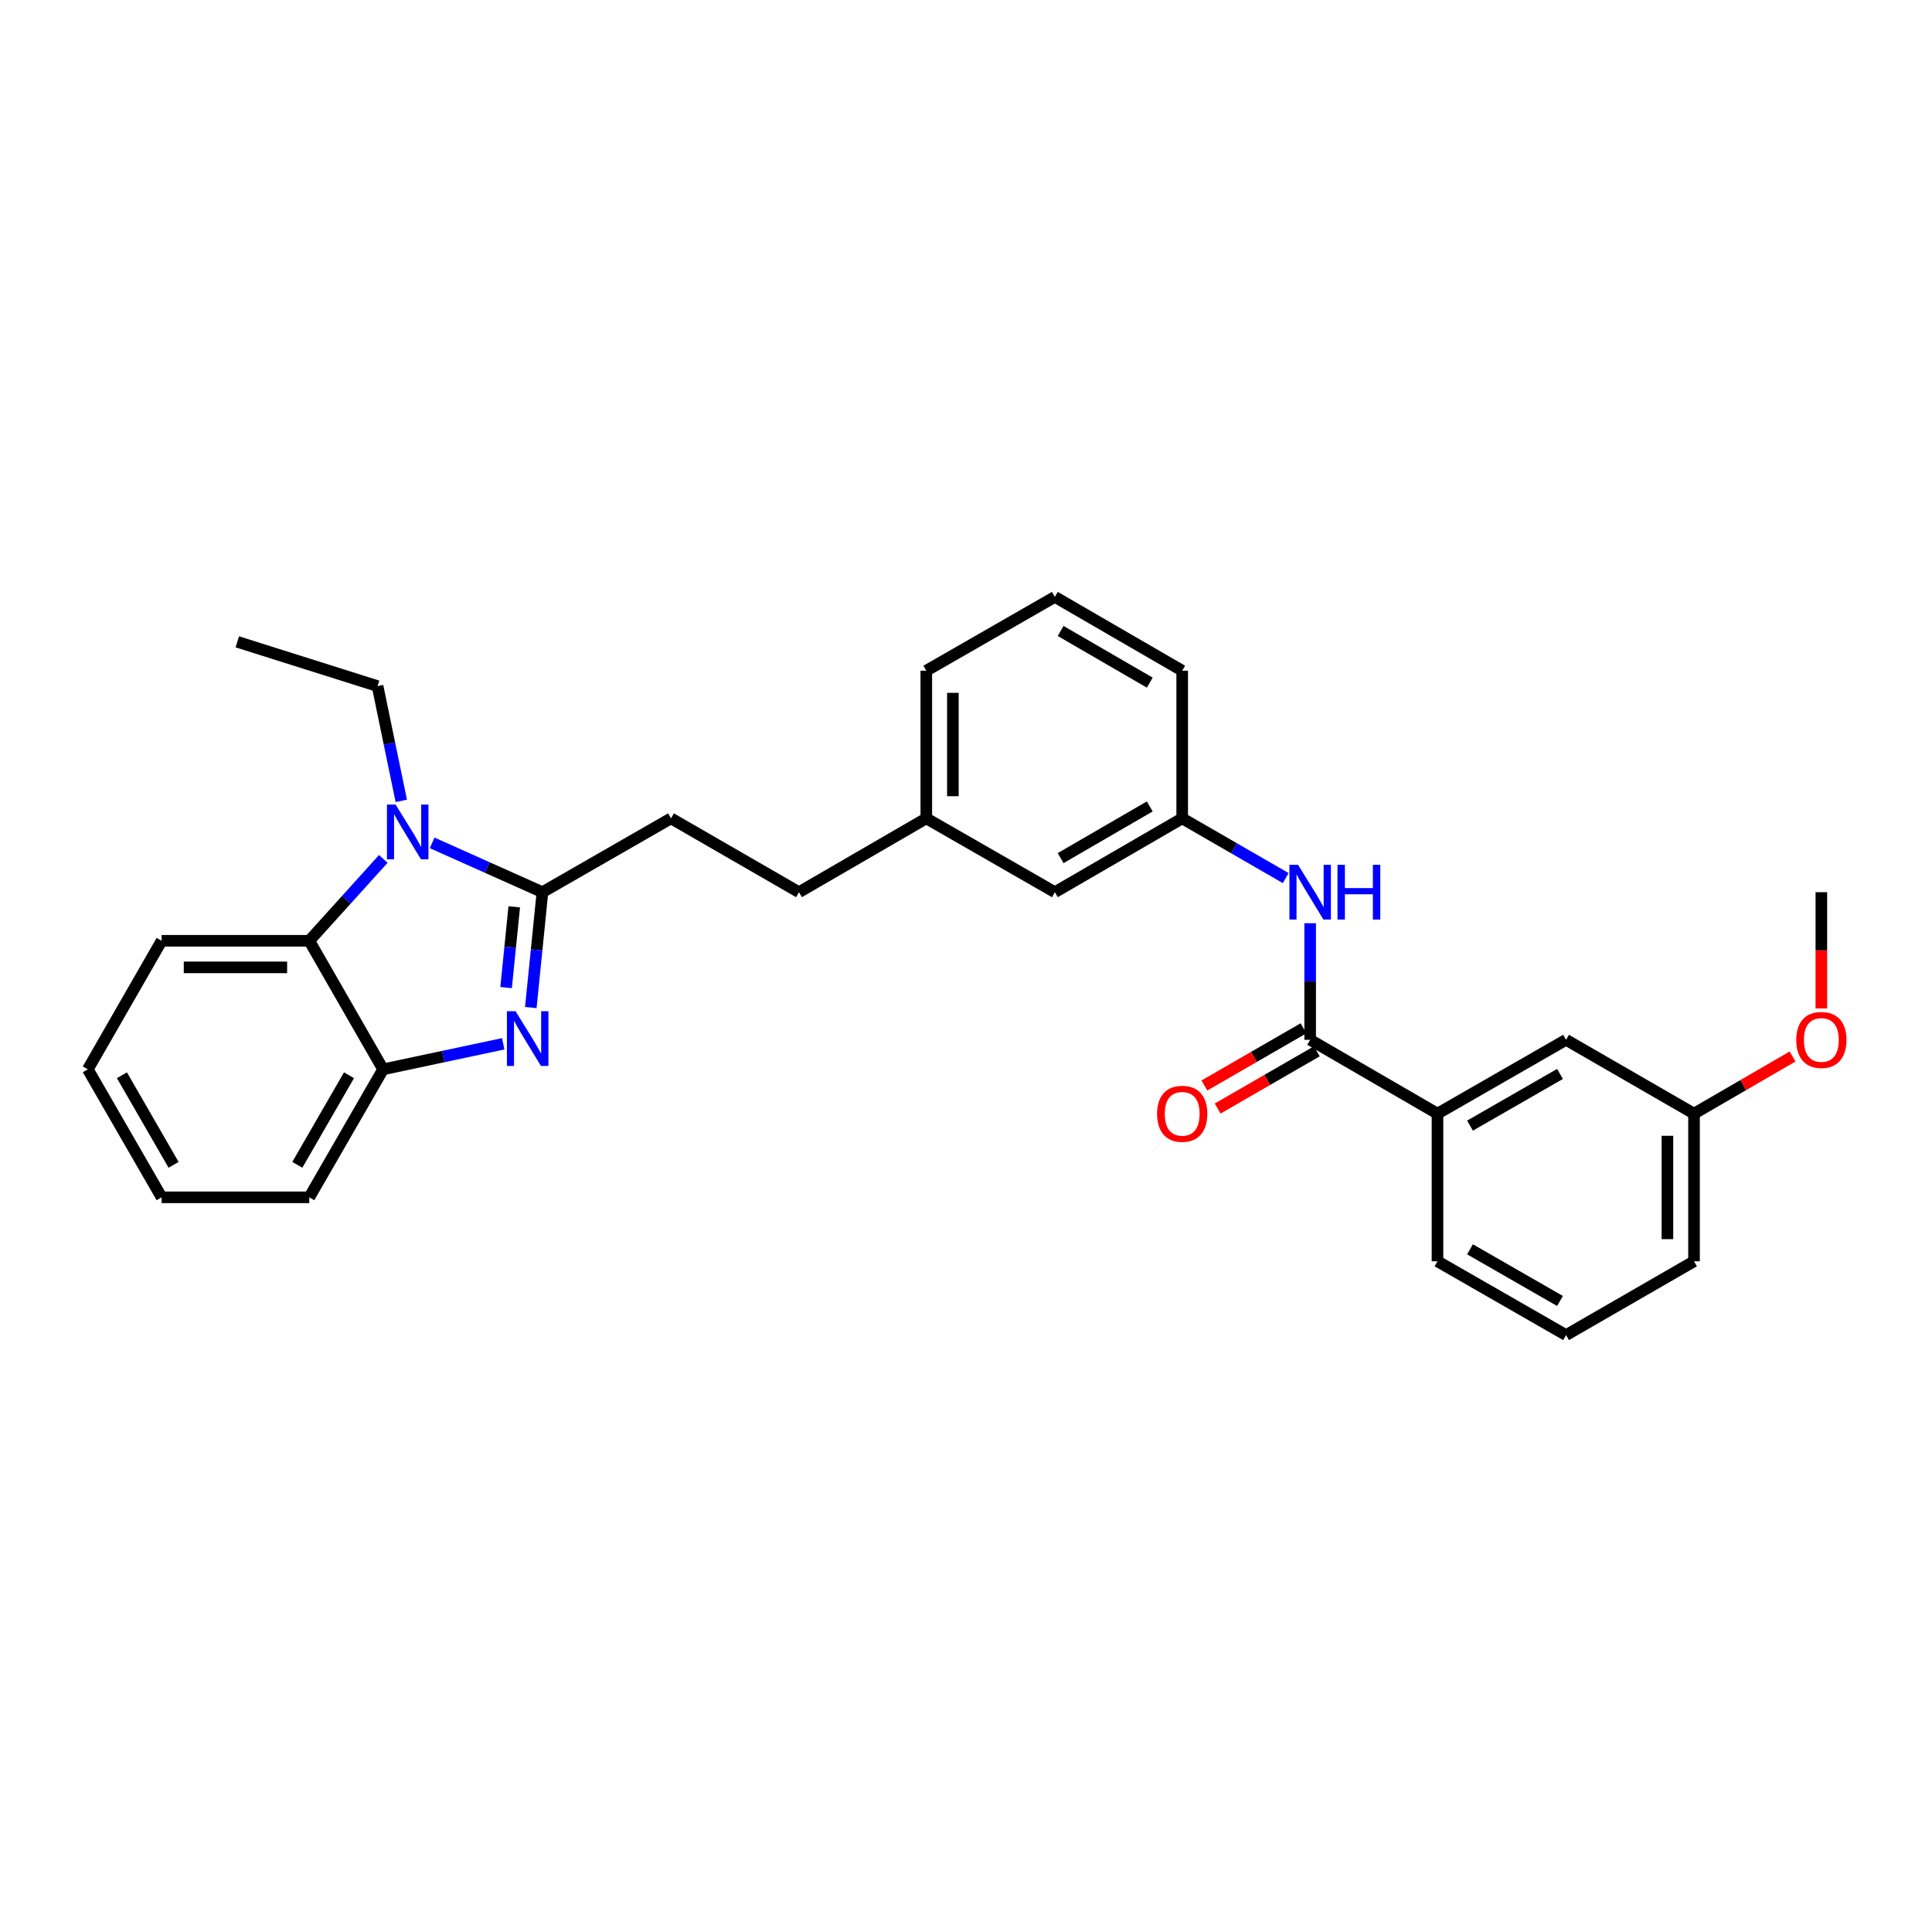 <?xml version='1.0' encoding='iso-8859-1'?>
<svg version='1.1' baseProfile='full'
              xmlns='http://www.w3.org/2000/svg'
                      xmlns:rdkit='http://www.rdkit.org/xml'
                      xmlns:xlink='http://www.w3.org/1999/xlink'
                  xml:space='preserve'
width='1000px' height='1000px' viewBox='0 0 1000 1000'>
<!-- END OF HEADER -->
<rect style='opacity:1.0;fill:#FFFFFF;stroke:none' width='1000' height='1000' x='0' y='0'> </rect>
<path class='bond-0' d='M 280.767,461.797 L 277.755,491.654' style='fill:none;fill-rule:evenodd;stroke:#000000;stroke-width:6px;stroke-linecap:butt;stroke-linejoin:miter;stroke-opacity:1' />
<path class='bond-0' d='M 277.755,491.654 L 274.743,521.512' style='fill:none;fill-rule:evenodd;stroke:#0000FF;stroke-width:6px;stroke-linecap:butt;stroke-linejoin:miter;stroke-opacity:1' />
<path class='bond-0' d='M 266.171,469.373 L 264.063,490.273' style='fill:none;fill-rule:evenodd;stroke:#000000;stroke-width:6px;stroke-linecap:butt;stroke-linejoin:miter;stroke-opacity:1' />
<path class='bond-0' d='M 264.063,490.273 L 261.954,511.174' style='fill:none;fill-rule:evenodd;stroke:#0000FF;stroke-width:6px;stroke-linecap:butt;stroke-linejoin:miter;stroke-opacity:1' />
<path class='bond-1' d='M 280.767,461.797 L 252.222,449.029' style='fill:none;fill-rule:evenodd;stroke:#000000;stroke-width:6px;stroke-linecap:butt;stroke-linejoin:miter;stroke-opacity:1' />
<path class='bond-1' d='M 252.222,449.029 L 223.677,436.262' style='fill:none;fill-rule:evenodd;stroke:#0000FF;stroke-width:6px;stroke-linecap:butt;stroke-linejoin:miter;stroke-opacity:1' />
<path class='bond-7' d='M 280.767,461.797 L 347.303,423.578' style='fill:none;fill-rule:evenodd;stroke:#000000;stroke-width:6px;stroke-linecap:butt;stroke-linejoin:miter;stroke-opacity:1' />
<path class='bond-3' d='M 260.469,540.267 L 229.384,546.876' style='fill:none;fill-rule:evenodd;stroke:#0000FF;stroke-width:6px;stroke-linecap:butt;stroke-linejoin:miter;stroke-opacity:1' />
<path class='bond-3' d='M 229.384,546.876 L 198.298,553.486' style='fill:none;fill-rule:evenodd;stroke:#000000;stroke-width:6px;stroke-linecap:butt;stroke-linejoin:miter;stroke-opacity:1' />
<path class='bond-2' d='M 198.388,444.582 L 179.234,465.766' style='fill:none;fill-rule:evenodd;stroke:#0000FF;stroke-width:6px;stroke-linecap:butt;stroke-linejoin:miter;stroke-opacity:1' />
<path class='bond-2' d='M 179.234,465.766 L 160.079,486.95' style='fill:none;fill-rule:evenodd;stroke:#000000;stroke-width:6px;stroke-linecap:butt;stroke-linejoin:miter;stroke-opacity:1' />
<path class='bond-12' d='M 207.701,414.518 L 201.562,384.824' style='fill:none;fill-rule:evenodd;stroke:#0000FF;stroke-width:6px;stroke-linecap:butt;stroke-linejoin:miter;stroke-opacity:1' />
<path class='bond-12' d='M 201.562,384.824 L 195.423,355.131' style='fill:none;fill-rule:evenodd;stroke:#000000;stroke-width:6px;stroke-linecap:butt;stroke-linejoin:miter;stroke-opacity:1' />
<path class='bond-16' d='M 160.079,486.95 L 83.658,486.95' style='fill:none;fill-rule:evenodd;stroke:#000000;stroke-width:6px;stroke-linecap:butt;stroke-linejoin:miter;stroke-opacity:1' />
<path class='bond-16' d='M 148.616,500.711 L 95.121,500.711' style='fill:none;fill-rule:evenodd;stroke:#000000;stroke-width:6px;stroke-linecap:butt;stroke-linejoin:miter;stroke-opacity:1' />
<path class='bond-29' d='M 160.079,486.95 L 198.298,553.486' style='fill:none;fill-rule:evenodd;stroke:#000000;stroke-width:6px;stroke-linecap:butt;stroke-linejoin:miter;stroke-opacity:1' />
<path class='bond-18' d='M 198.298,553.486 L 160.079,619.732' style='fill:none;fill-rule:evenodd;stroke:#000000;stroke-width:6px;stroke-linecap:butt;stroke-linejoin:miter;stroke-opacity:1' />
<path class='bond-18' d='M 180.645,556.546 L 153.892,602.918' style='fill:none;fill-rule:evenodd;stroke:#000000;stroke-width:6px;stroke-linecap:butt;stroke-linejoin:miter;stroke-opacity:1' />
<path class='bond-4' d='M 678.136,538.203 L 678.136,508.035' style='fill:none;fill-rule:evenodd;stroke:#000000;stroke-width:6px;stroke-linecap:butt;stroke-linejoin:miter;stroke-opacity:1' />
<path class='bond-4' d='M 678.136,508.035 L 678.136,477.867' style='fill:none;fill-rule:evenodd;stroke:#0000FF;stroke-width:6px;stroke-linecap:butt;stroke-linejoin:miter;stroke-opacity:1' />
<path class='bond-6' d='M 678.136,538.203 L 744.037,576.422' style='fill:none;fill-rule:evenodd;stroke:#000000;stroke-width:6px;stroke-linecap:butt;stroke-linejoin:miter;stroke-opacity:1' />
<path class='bond-8' d='M 674.696,532.244 L 649.037,547.05' style='fill:none;fill-rule:evenodd;stroke:#000000;stroke-width:6px;stroke-linecap:butt;stroke-linejoin:miter;stroke-opacity:1' />
<path class='bond-8' d='M 649.037,547.05 L 623.378,561.857' style='fill:none;fill-rule:evenodd;stroke:#FF0000;stroke-width:6px;stroke-linecap:butt;stroke-linejoin:miter;stroke-opacity:1' />
<path class='bond-8' d='M 681.575,544.163 L 655.915,558.97' style='fill:none;fill-rule:evenodd;stroke:#000000;stroke-width:6px;stroke-linecap:butt;stroke-linejoin:miter;stroke-opacity:1' />
<path class='bond-8' d='M 655.915,558.97 L 630.256,573.777' style='fill:none;fill-rule:evenodd;stroke:#FF0000;stroke-width:6px;stroke-linecap:butt;stroke-linejoin:miter;stroke-opacity:1' />
<path class='bond-5' d='M 665.484,454.496 L 638.694,439.037' style='fill:none;fill-rule:evenodd;stroke:#0000FF;stroke-width:6px;stroke-linecap:butt;stroke-linejoin:miter;stroke-opacity:1' />
<path class='bond-5' d='M 638.694,439.037 L 611.905,423.578' style='fill:none;fill-rule:evenodd;stroke:#000000;stroke-width:6px;stroke-linecap:butt;stroke-linejoin:miter;stroke-opacity:1' />
<path class='bond-10' d='M 744.037,576.422 L 810.581,538.203' style='fill:none;fill-rule:evenodd;stroke:#000000;stroke-width:6px;stroke-linecap:butt;stroke-linejoin:miter;stroke-opacity:1' />
<path class='bond-10' d='M 760.873,582.622 L 807.454,555.869' style='fill:none;fill-rule:evenodd;stroke:#000000;stroke-width:6px;stroke-linecap:butt;stroke-linejoin:miter;stroke-opacity:1' />
<path class='bond-19' d='M 744.037,576.422 L 744.037,652.843' style='fill:none;fill-rule:evenodd;stroke:#000000;stroke-width:6px;stroke-linecap:butt;stroke-linejoin:miter;stroke-opacity:1' />
<path class='bond-14' d='M 347.303,423.578 L 413.549,461.797' style='fill:none;fill-rule:evenodd;stroke:#000000;stroke-width:6px;stroke-linecap:butt;stroke-linejoin:miter;stroke-opacity:1' />
<path class='bond-9' d='M 611.905,423.578 L 545.995,461.797' style='fill:none;fill-rule:evenodd;stroke:#000000;stroke-width:6px;stroke-linecap:butt;stroke-linejoin:miter;stroke-opacity:1' />
<path class='bond-9' d='M 595.115,417.406 L 548.979,444.159' style='fill:none;fill-rule:evenodd;stroke:#000000;stroke-width:6px;stroke-linecap:butt;stroke-linejoin:miter;stroke-opacity:1' />
<path class='bond-31' d='M 611.905,423.578 L 611.905,347.157' style='fill:none;fill-rule:evenodd;stroke:#000000;stroke-width:6px;stroke-linecap:butt;stroke-linejoin:miter;stroke-opacity:1' />
<path class='bond-13' d='M 810.581,538.203 L 876.82,576.422' style='fill:none;fill-rule:evenodd;stroke:#000000;stroke-width:6px;stroke-linecap:butt;stroke-linejoin:miter;stroke-opacity:1' />
<path class='bond-11' d='M 545.995,461.797 L 479.451,423.578' style='fill:none;fill-rule:evenodd;stroke:#000000;stroke-width:6px;stroke-linecap:butt;stroke-linejoin:miter;stroke-opacity:1' />
<path class='bond-26' d='M 195.423,355.131 L 122.832,332.21' style='fill:none;fill-rule:evenodd;stroke:#000000;stroke-width:6px;stroke-linecap:butt;stroke-linejoin:miter;stroke-opacity:1' />
<path class='bond-17' d='M 876.82,576.422 L 902.322,561.634' style='fill:none;fill-rule:evenodd;stroke:#000000;stroke-width:6px;stroke-linecap:butt;stroke-linejoin:miter;stroke-opacity:1' />
<path class='bond-17' d='M 902.322,561.634 L 927.825,546.846' style='fill:none;fill-rule:evenodd;stroke:#FF0000;stroke-width:6px;stroke-linecap:butt;stroke-linejoin:miter;stroke-opacity:1' />
<path class='bond-32' d='M 876.82,576.422 L 876.82,652.843' style='fill:none;fill-rule:evenodd;stroke:#000000;stroke-width:6px;stroke-linecap:butt;stroke-linejoin:miter;stroke-opacity:1' />
<path class='bond-32' d='M 863.058,587.885 L 863.058,641.38' style='fill:none;fill-rule:evenodd;stroke:#000000;stroke-width:6px;stroke-linecap:butt;stroke-linejoin:miter;stroke-opacity:1' />
<path class='bond-15' d='M 413.549,461.797 L 479.451,423.578' style='fill:none;fill-rule:evenodd;stroke:#000000;stroke-width:6px;stroke-linecap:butt;stroke-linejoin:miter;stroke-opacity:1' />
<path class='bond-24' d='M 479.451,423.578 L 479.451,347.157' style='fill:none;fill-rule:evenodd;stroke:#000000;stroke-width:6px;stroke-linecap:butt;stroke-linejoin:miter;stroke-opacity:1' />
<path class='bond-24' d='M 493.213,412.115 L 493.213,358.62' style='fill:none;fill-rule:evenodd;stroke:#000000;stroke-width:6px;stroke-linecap:butt;stroke-linejoin:miter;stroke-opacity:1' />
<path class='bond-27' d='M 83.658,486.95 L 45.455,553.486' style='fill:none;fill-rule:evenodd;stroke:#000000;stroke-width:6px;stroke-linecap:butt;stroke-linejoin:miter;stroke-opacity:1' />
<path class='bond-25' d='M 942.729,521.973 L 942.729,491.885' style='fill:none;fill-rule:evenodd;stroke:#FF0000;stroke-width:6px;stroke-linecap:butt;stroke-linejoin:miter;stroke-opacity:1' />
<path class='bond-25' d='M 942.729,491.885 L 942.729,461.797' style='fill:none;fill-rule:evenodd;stroke:#000000;stroke-width:6px;stroke-linecap:butt;stroke-linejoin:miter;stroke-opacity:1' />
<path class='bond-28' d='M 160.079,619.732 L 83.658,619.732' style='fill:none;fill-rule:evenodd;stroke:#000000;stroke-width:6px;stroke-linecap:butt;stroke-linejoin:miter;stroke-opacity:1' />
<path class='bond-20' d='M 744.037,652.843 L 810.581,691.047' style='fill:none;fill-rule:evenodd;stroke:#000000;stroke-width:6px;stroke-linecap:butt;stroke-linejoin:miter;stroke-opacity:1' />
<path class='bond-20' d='M 760.871,646.639 L 807.451,673.382' style='fill:none;fill-rule:evenodd;stroke:#000000;stroke-width:6px;stroke-linecap:butt;stroke-linejoin:miter;stroke-opacity:1' />
<path class='bond-23' d='M 810.581,691.047 L 876.82,652.843' style='fill:none;fill-rule:evenodd;stroke:#000000;stroke-width:6px;stroke-linecap:butt;stroke-linejoin:miter;stroke-opacity:1' />
<path class='bond-21' d='M 545.995,308.953 L 479.451,347.157' style='fill:none;fill-rule:evenodd;stroke:#000000;stroke-width:6px;stroke-linecap:butt;stroke-linejoin:miter;stroke-opacity:1' />
<path class='bond-22' d='M 545.995,308.953 L 611.905,347.157' style='fill:none;fill-rule:evenodd;stroke:#000000;stroke-width:6px;stroke-linecap:butt;stroke-linejoin:miter;stroke-opacity:1' />
<path class='bond-22' d='M 548.981,326.59 L 595.117,353.332' style='fill:none;fill-rule:evenodd;stroke:#000000;stroke-width:6px;stroke-linecap:butt;stroke-linejoin:miter;stroke-opacity:1' />
<path class='bond-30' d='M 45.455,553.486 L 83.658,619.732' style='fill:none;fill-rule:evenodd;stroke:#000000;stroke-width:6px;stroke-linecap:butt;stroke-linejoin:miter;stroke-opacity:1' />
<path class='bond-30' d='M 63.106,556.548 L 89.848,602.92' style='fill:none;fill-rule:evenodd;stroke:#000000;stroke-width:6px;stroke-linecap:butt;stroke-linejoin:miter;stroke-opacity:1' />
<path  class='atom-1' d='M 266.862 523.416
L 276.142 538.416
Q 277.062 539.896, 278.542 542.576
Q 280.022 545.256, 280.102 545.416
L 280.102 523.416
L 283.862 523.416
L 283.862 551.736
L 279.982 551.736
L 270.022 535.336
Q 268.862 533.416, 267.622 531.216
Q 266.422 529.016, 266.062 528.336
L 266.062 551.736
L 262.382 551.736
L 262.382 523.416
L 266.862 523.416
' fill='#0000FF'/>
<path  class='atom-2' d='M 204.767 416.444
L 214.047 431.444
Q 214.967 432.924, 216.447 435.604
Q 217.927 438.284, 218.007 438.444
L 218.007 416.444
L 221.767 416.444
L 221.767 444.764
L 217.887 444.764
L 207.927 428.364
Q 206.767 426.444, 205.527 424.244
Q 204.327 422.044, 203.967 421.364
L 203.967 444.764
L 200.287 444.764
L 200.287 416.444
L 204.767 416.444
' fill='#0000FF'/>
<path  class='atom-6' d='M 671.876 447.637
L 681.156 462.637
Q 682.076 464.117, 683.556 466.797
Q 685.036 469.477, 685.116 469.637
L 685.116 447.637
L 688.876 447.637
L 688.876 475.957
L 684.996 475.957
L 675.036 459.557
Q 673.876 457.637, 672.636 455.437
Q 671.436 453.237, 671.076 452.557
L 671.076 475.957
L 667.396 475.957
L 667.396 447.637
L 671.876 447.637
' fill='#0000FF'/>
<path  class='atom-6' d='M 692.276 447.637
L 696.116 447.637
L 696.116 459.677
L 710.596 459.677
L 710.596 447.637
L 714.436 447.637
L 714.436 475.957
L 710.596 475.957
L 710.596 462.877
L 696.116 462.877
L 696.116 475.957
L 692.276 475.957
L 692.276 447.637
' fill='#0000FF'/>
<path  class='atom-9' d='M 598.905 576.502
Q 598.905 569.702, 602.265 565.902
Q 605.625 562.102, 611.905 562.102
Q 618.185 562.102, 621.545 565.902
Q 624.905 569.702, 624.905 576.502
Q 624.905 583.382, 621.505 587.302
Q 618.105 591.182, 611.905 591.182
Q 605.665 591.182, 602.265 587.302
Q 598.905 583.422, 598.905 576.502
M 611.905 587.982
Q 616.225 587.982, 618.545 585.102
Q 620.905 582.182, 620.905 576.502
Q 620.905 570.942, 618.545 568.142
Q 616.225 565.302, 611.905 565.302
Q 607.585 565.302, 605.225 568.102
Q 602.905 570.902, 602.905 576.502
Q 602.905 582.222, 605.225 585.102
Q 607.585 587.982, 611.905 587.982
' fill='#FF0000'/>
<path  class='atom-18' d='M 929.729 538.283
Q 929.729 531.483, 933.089 527.683
Q 936.449 523.883, 942.729 523.883
Q 949.009 523.883, 952.369 527.683
Q 955.729 531.483, 955.729 538.283
Q 955.729 545.163, 952.329 549.083
Q 948.929 552.963, 942.729 552.963
Q 936.489 552.963, 933.089 549.083
Q 929.729 545.203, 929.729 538.283
M 942.729 549.763
Q 947.049 549.763, 949.369 546.883
Q 951.729 543.963, 951.729 538.283
Q 951.729 532.723, 949.369 529.923
Q 947.049 527.083, 942.729 527.083
Q 938.409 527.083, 936.049 529.883
Q 933.729 532.683, 933.729 538.283
Q 933.729 544.003, 936.049 546.883
Q 938.409 549.763, 942.729 549.763
' fill='#FF0000'/>
</svg>
